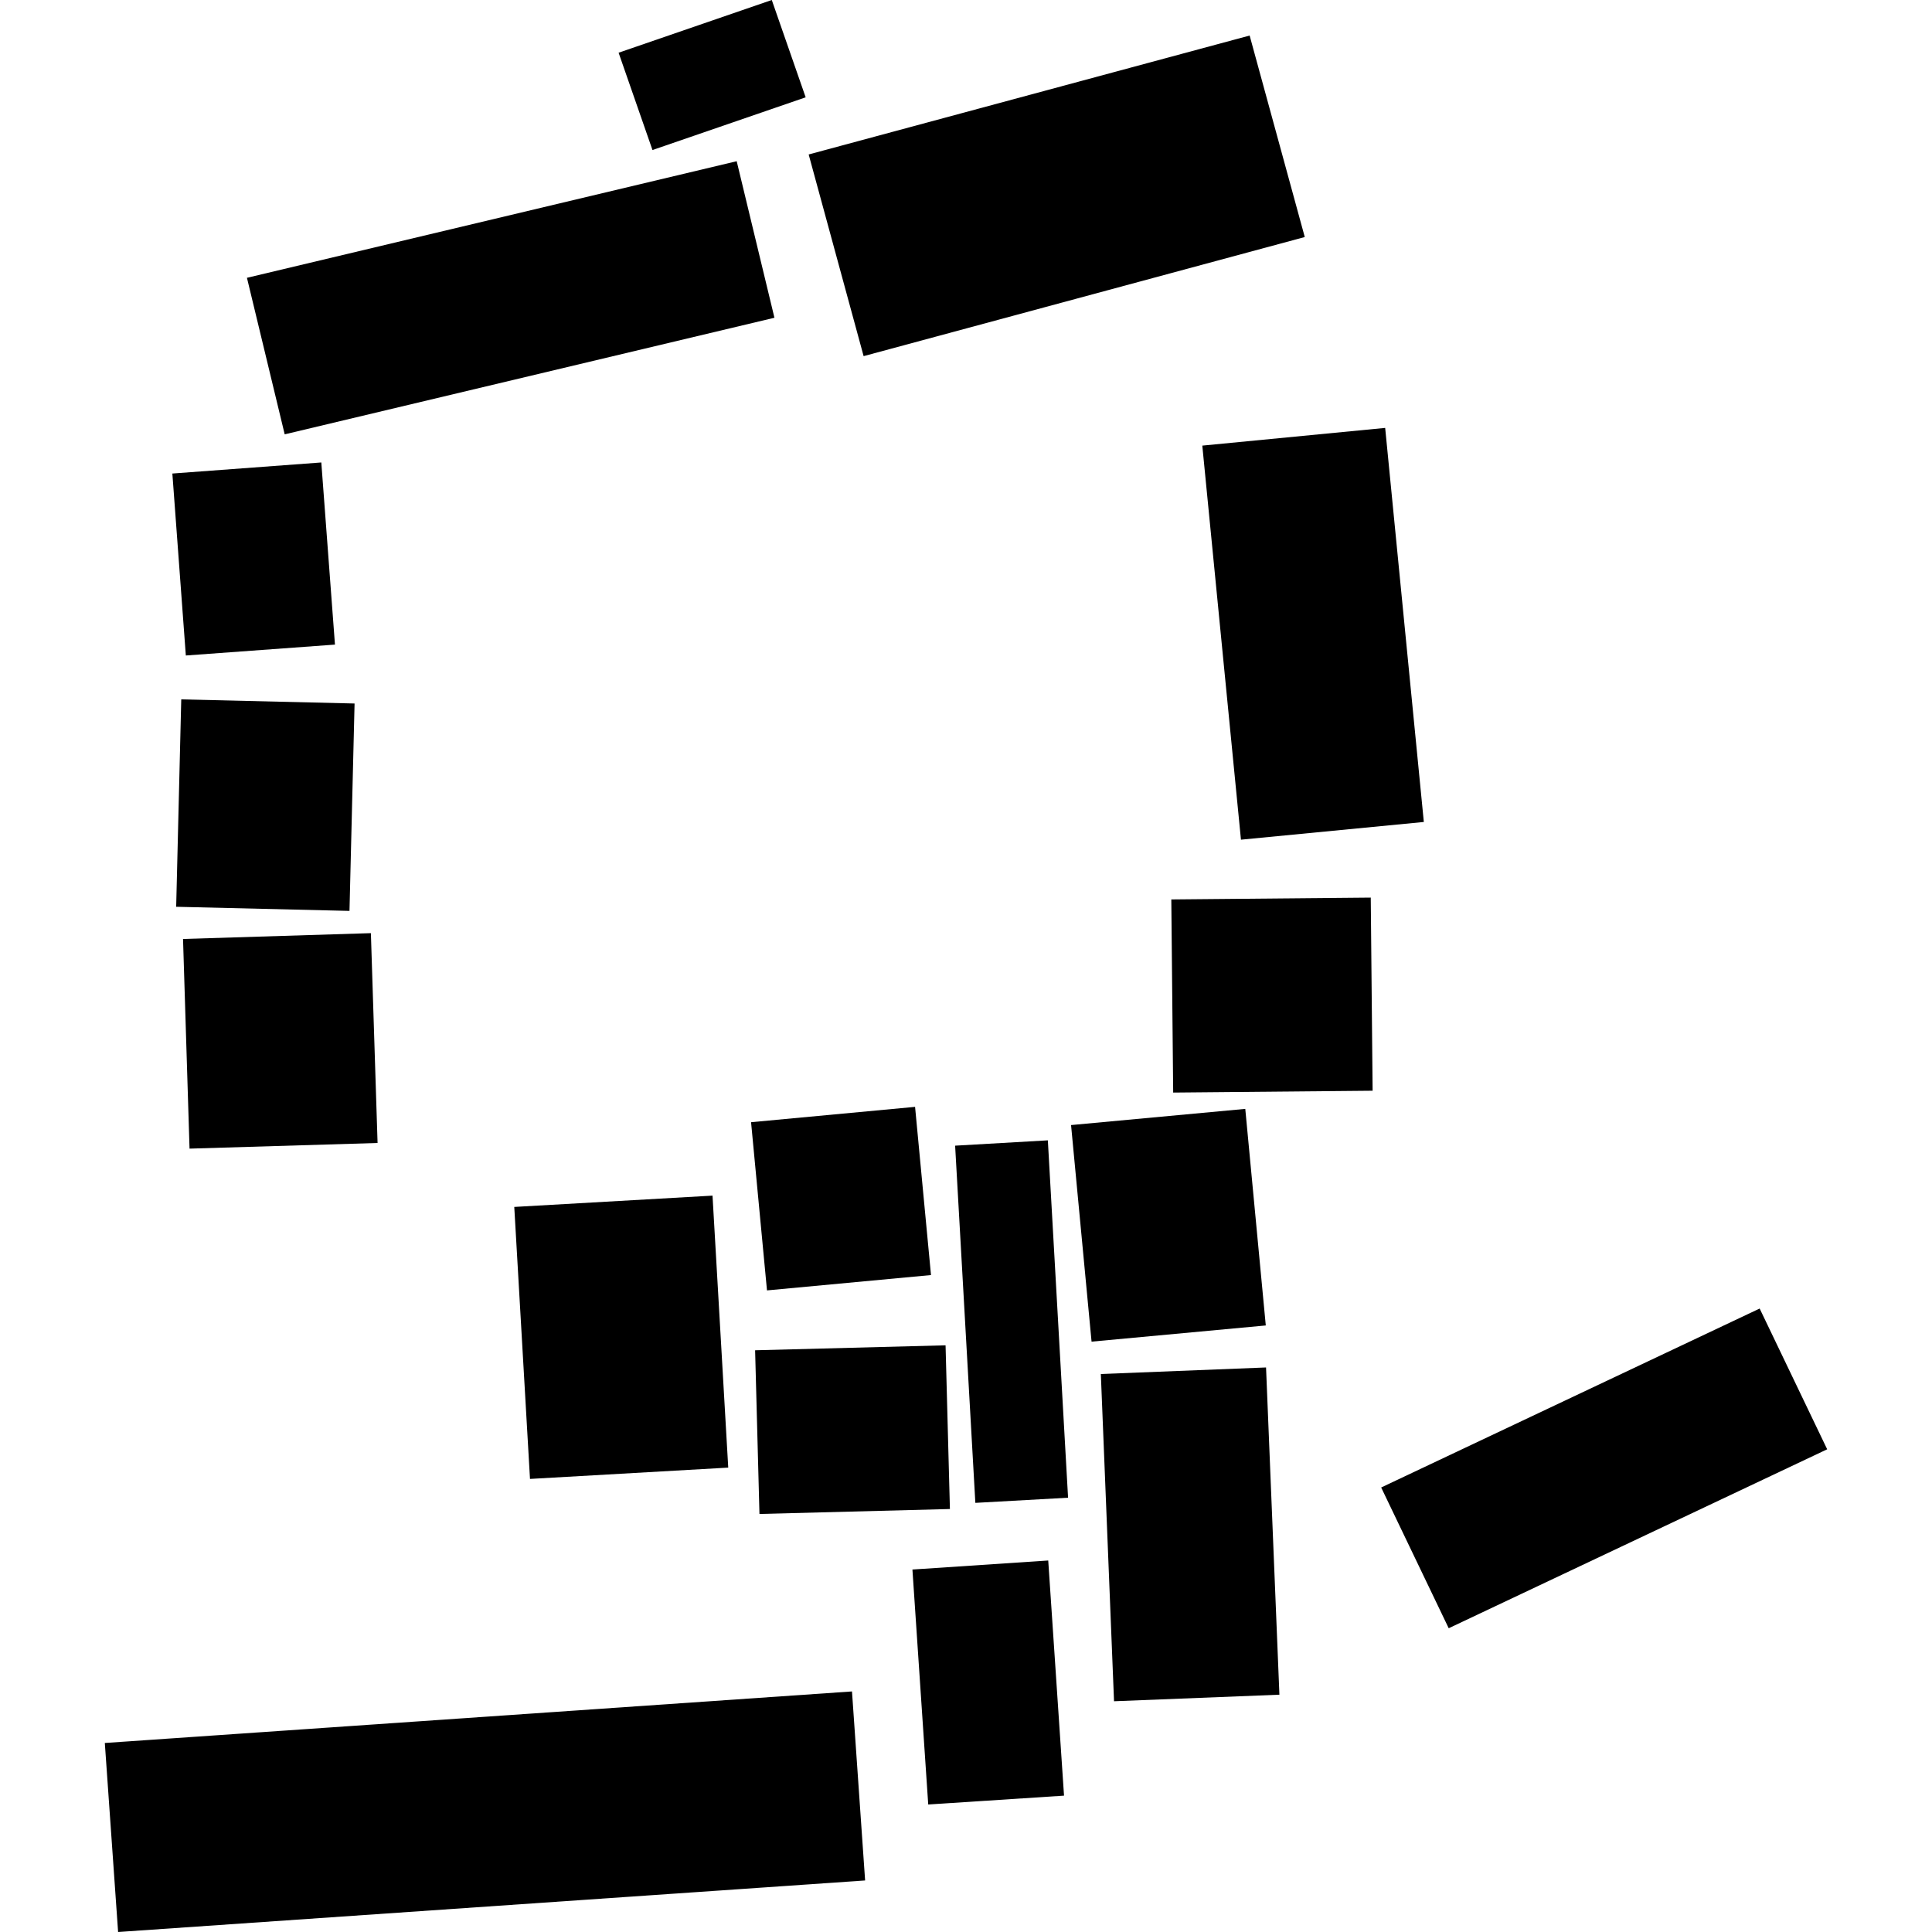 <?xml version="1.0" encoding="utf-8" standalone="no"?>
<!DOCTYPE svg PUBLIC "-//W3C//DTD SVG 1.1//EN"
  "http://www.w3.org/Graphics/SVG/1.1/DTD/svg11.dtd">
<!-- Created with matplotlib (https://matplotlib.org/) -->
<svg height="288pt" version="1.1" viewBox="0 0 288 288" width="288pt" xmlns="http://www.w3.org/2000/svg" xmlns:xlink="http://www.w3.org/1999/xlink">
 <defs>
  <style type="text/css">
*{stroke-linecap:butt;stroke-linejoin:round;}
  </style>
 </defs>
 <g id="figure_1">
  <g id="patch_1">
   <path d="M 0 288 
L 288 288 
L 288 0 
L 0 0 
z
" style="fill:none;opacity:0;"/>
  </g>
  <g id="axes_1">
   <g id="PatchCollection_1">
    <path clip-path="url(#p8aaeb35cfd)" d="M 92.213 7.858 
L 115.048 0 
L 120.099 14.507 
L 97.264 22.364 
L 92.213 7.858 
"/>
    <path clip-path="url(#p8aaeb35cfd)" d="M 36.812 41.412 
L 109.818 24.031 
L 115.445 47.366 
L 42.439 64.746 
L 36.812 41.412 
"/>
    <path clip-path="url(#p8aaeb35cfd)" d="M 120.547 23.026 
L 186.282 5.298 
L 194.5 35.334 
L 128.739 53.088 
L 120.547 23.026 
"/>
    <path clip-path="url(#p8aaeb35cfd)" d="M 174.605 134.078 
L 204.336 133.804 
L 204.614 162.592 
L 174.884 162.867 
L 174.605 134.078 
"/>
    <path clip-path="url(#p8aaeb35cfd)" d="M 179.225 66.427 
L 206.485 63.787 
L 212.248 122.53 
L 184.988 125.17 
L 179.225 66.427 
"/>
    <path clip-path="url(#p8aaeb35cfd)" d="M 25.693 70.589 
L 47.897 68.939 
L 49.932 96.09 
L 27.702 97.714 
L 25.693 70.589 
"/>
    <path clip-path="url(#p8aaeb35cfd)" d="M 27.019 104.255 
L 52.855 104.87 
L 52.097 135.787 
L 26.262 135.172 
L 27.019 104.255 
"/>
    <path clip-path="url(#p8aaeb35cfd)" d="M 27.284 139.972 
L 55.288 139.103 
L 56.284 170.382 
L 28.254 171.225 
L 27.284 139.972 
"/>
    <path clip-path="url(#p8aaeb35cfd)" d="M 15.625 259.823 
L 127.005 252.14 
L 128.961 280.317 
L 17.606 288 
L 15.625 259.823 
"/>
    <path clip-path="url(#p8aaeb35cfd)" d="M 205.89 221.737 
L 262.309 195.061 
L 272.375 216.044 
L 215.957 242.719 
L 205.89 221.737 
"/>
    <path clip-path="url(#p8aaeb35cfd)" d="M 164.1 204.823 
L 188.727 203.845 
L 190.719 252.625 
L 166.067 253.603 
L 164.1 204.823 
"/>
    <path clip-path="url(#p8aaeb35cfd)" d="M 159.661 167.712 
L 185.631 165.3 
L 188.688 197.584 
L 162.717 199.996 
L 159.661 167.712 
"/>
    <path clip-path="url(#p8aaeb35cfd)" d="M 142.379 170.783 
L 156.201 169.989 
L 159.216 223.261 
L 145.394 224.03 
L 142.379 170.783 
"/>
    <path clip-path="url(#p8aaeb35cfd)" d="M 136.014 233.966 
L 156.258 232.621 
L 158.613 267.674 
L 138.369 268.994 
L 136.014 233.966 
"/>
    <path clip-path="url(#p8aaeb35cfd)" d="M 112.563 201.283 
L 140.954 200.544 
L 141.602 224.946 
L 113.211 225.685 
L 112.563 201.283 
"/>
    <path clip-path="url(#p8aaeb35cfd)" d="M 111.96 167.285 
L 136.408 164.998 
L 138.783 190.071 
L 114.334 192.358 
L 111.96 167.285 
"/>
    <path clip-path="url(#p8aaeb35cfd)" d="M 76.661 179.916 
L 106.214 178.23 
L 108.558 218.774 
L 79.005 220.461 
L 76.661 179.916 
"/>
   </g>
  </g>
 </g>
 <defs>
  <clipPath id="p8aaeb35cfd">
   <rect height="288" width="256.75" x="15.625" y="0"/>
  </clipPath>
 </defs>
</svg>
